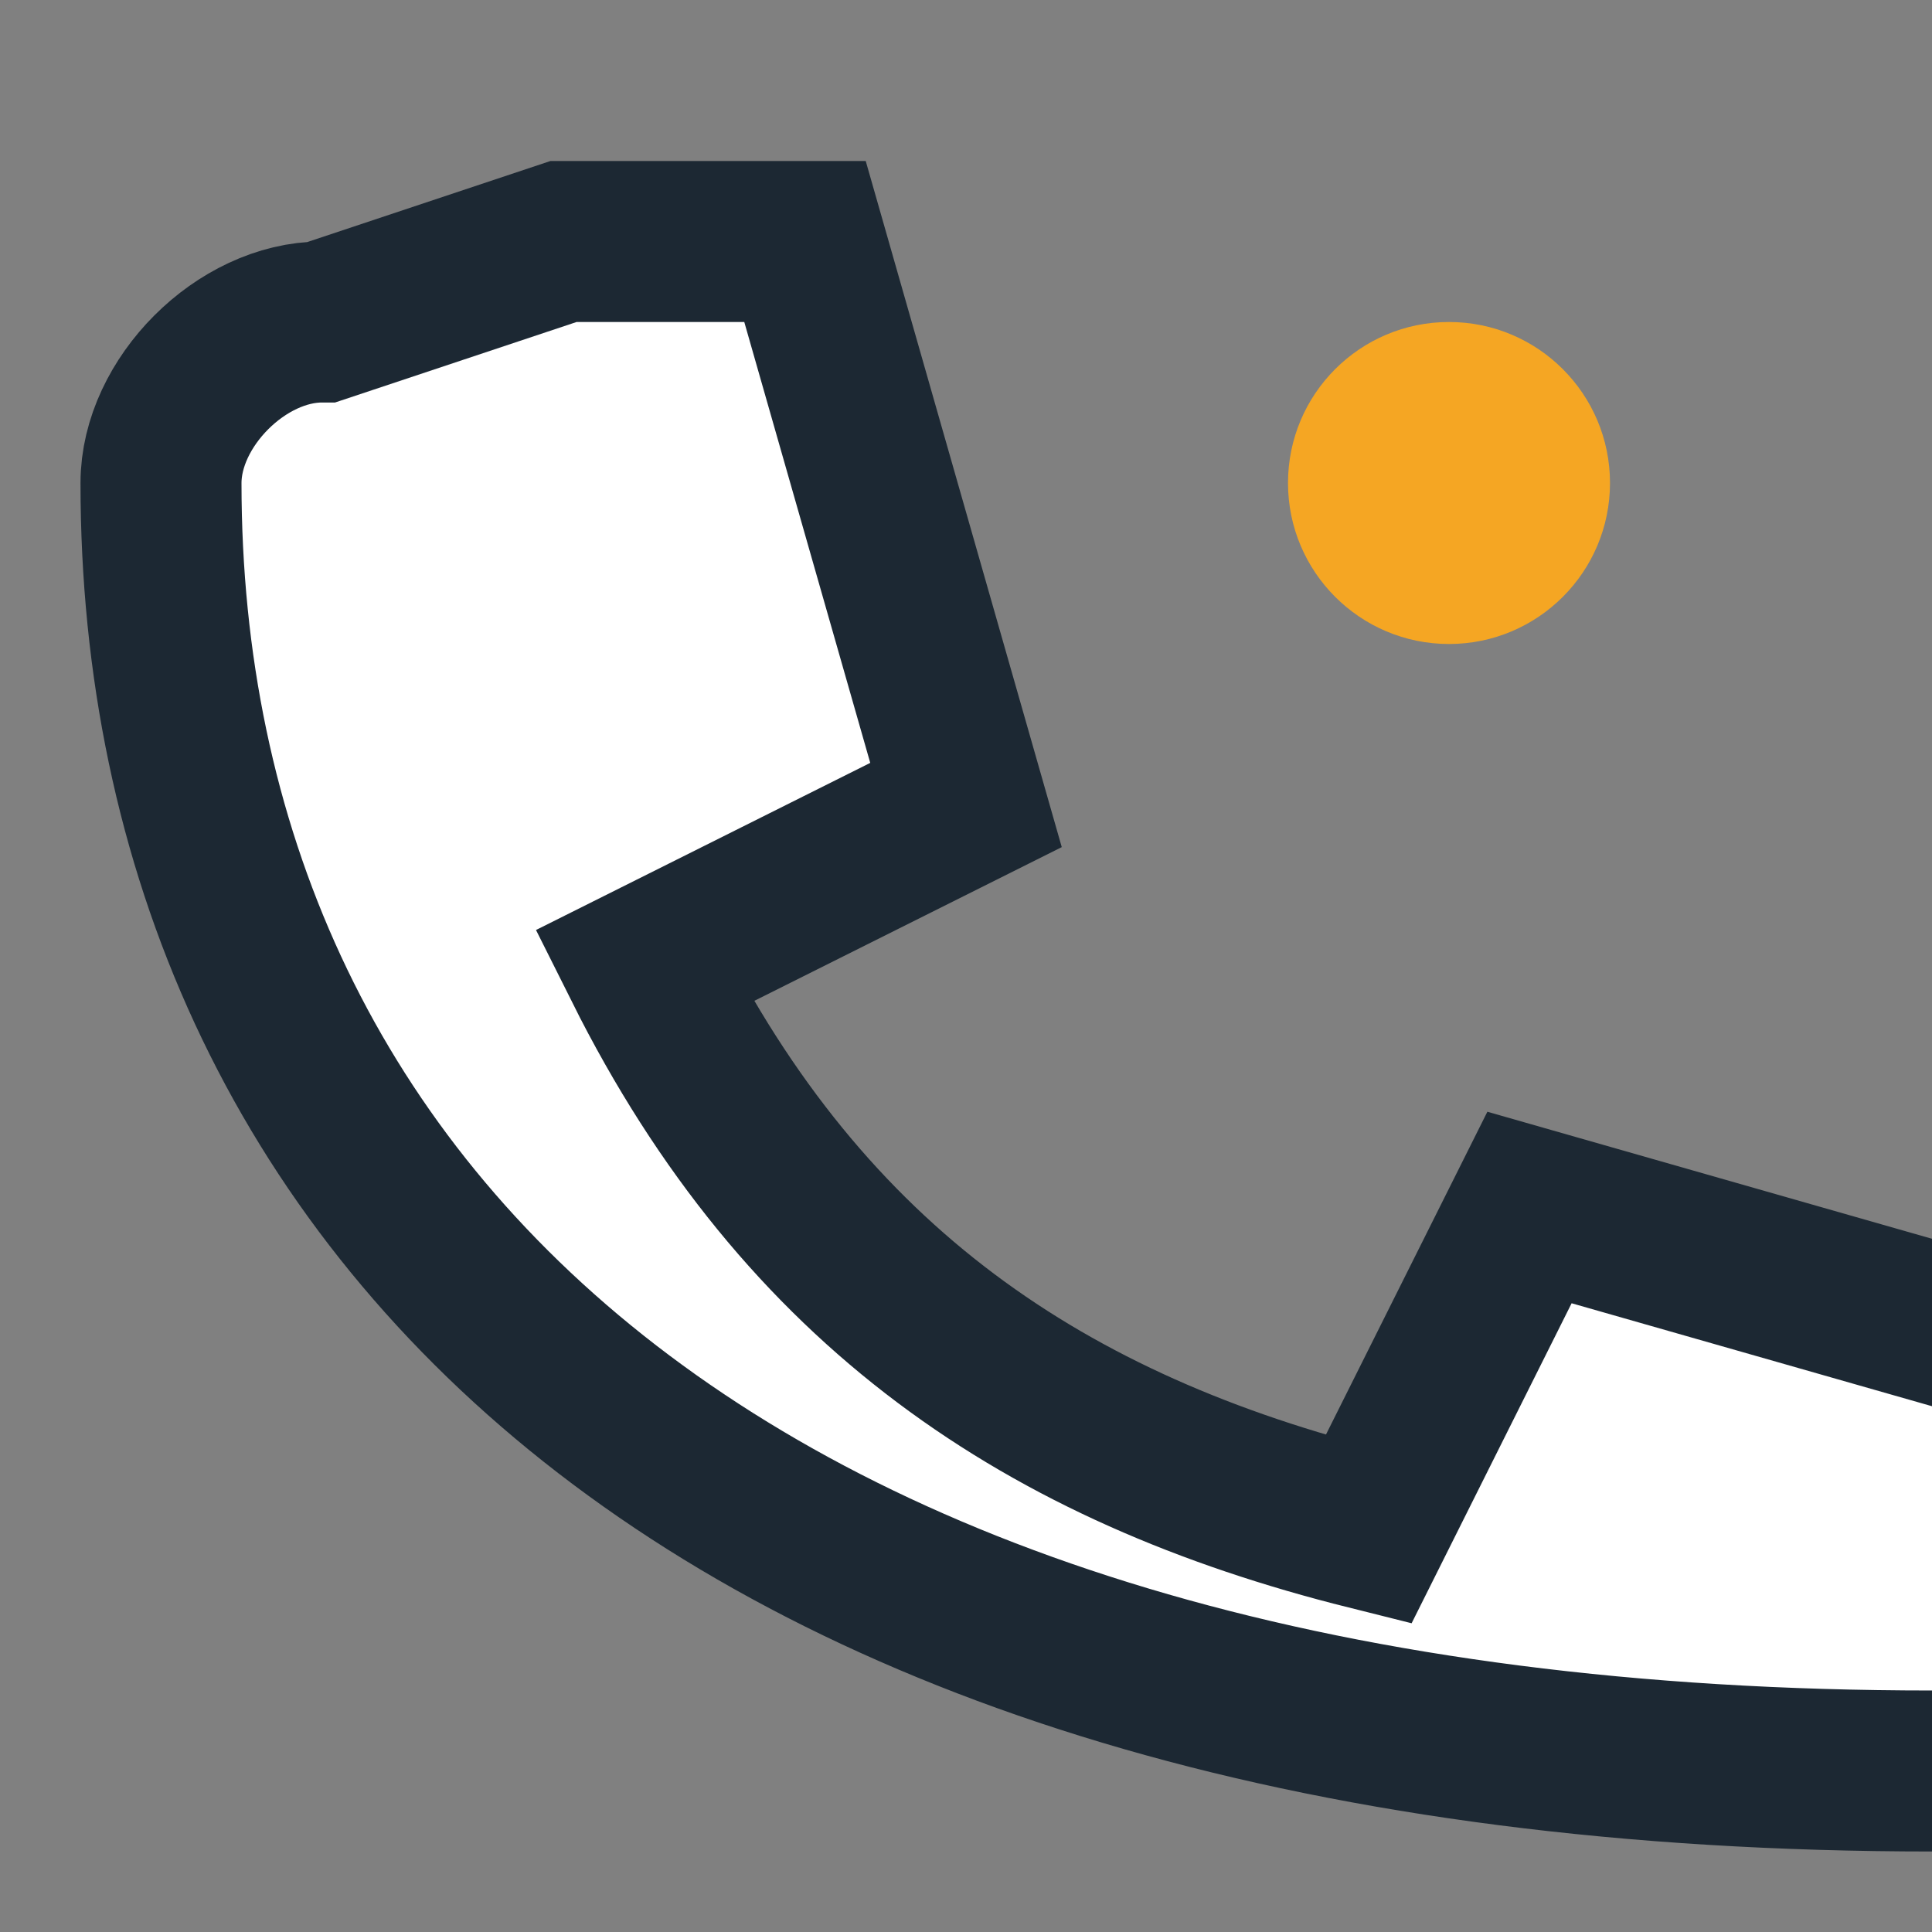 <?xml version="1.0" encoding="UTF-8"?>
<svg xmlns="http://www.w3.org/2000/svg" width="24" height="24" viewBox="0 0 24 24"><rect x="0" y="0" width="24" height="24" fill="#808080" stroke="none"/><path d="M7 3h3l2 7-4 2c2 4 5 6 9 7l2-4 7 2v3c0 1-1 2-2 2C9 22 2 15 2 6c0-1 1-2 2-2z" fill="#FFFFFF" stroke="#1C2833" stroke-width="2"/><circle cx="18" cy="6" r="2" fill="#F5A623"/></svg>